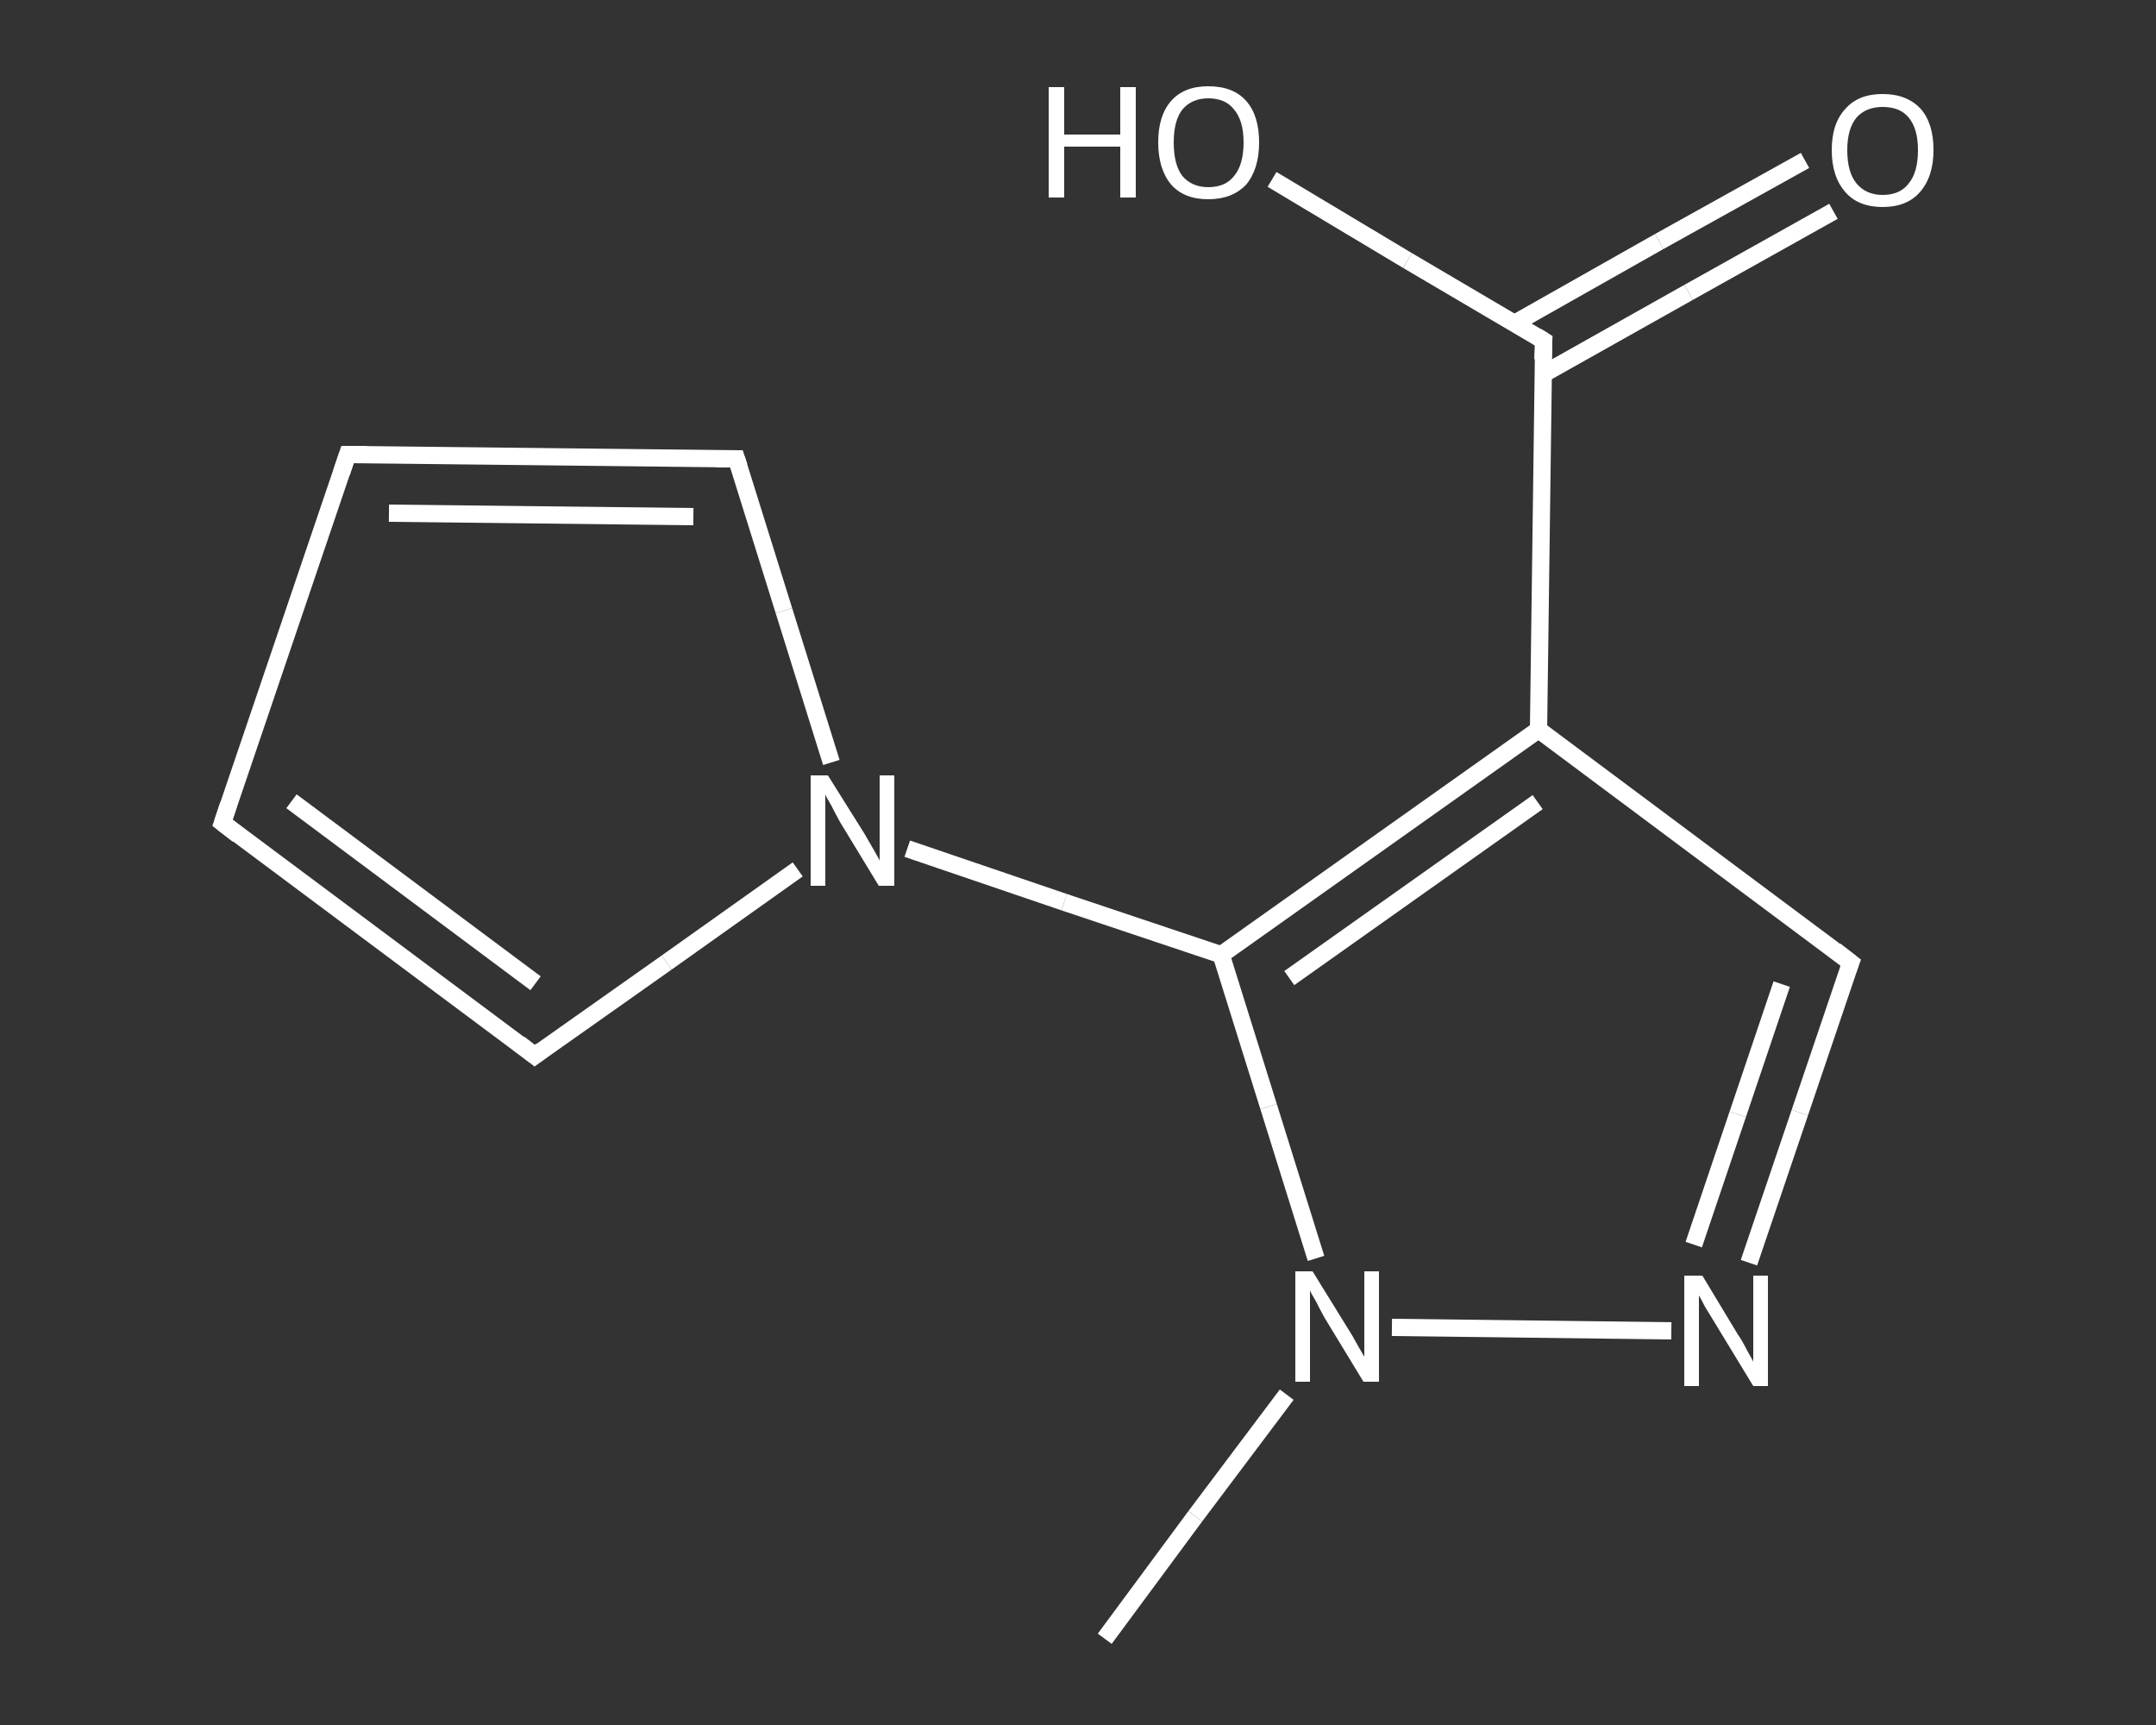 <?xml version='1.0' encoding='iso-8859-1'?>
<svg version='1.1' baseProfile='full'
              xmlns='http://www.w3.org/2000/svg'
                      xmlns:rdkit='http://www.rdkit.org/xml'
                      xmlns:xlink='http://www.w3.org/1999/xlink'
                  xml:space='preserve'
width='250px' height='200px' viewBox='0 0 250 200'>
<rect x="0" y="0" width="250" height="200" fill="#333333" stroke="none"/>
<!-- END OF HEADER -->
<rect style='opacity:1.0;fill:transparent;stroke:none' width='250.0' height='200.0' x='0.0' y='0.0'> </rect>
<path class='bond-0 atom-0 atom-1' d='M 128.1,190.0 L 138.6,175.8' style='fill:none;fill-rule:evenodd;stroke:#FFFFFF;stroke-width:2.0px;stroke-linecap:butt;stroke-linejoin:miter;stroke-opacity:1' />
<path class='bond-0 atom-0 atom-1' d='M 138.6,175.8 L 149.2,161.7' style='fill:none;fill-rule:evenodd;stroke:#FFFFFF;stroke-width:2.0px;stroke-linecap:butt;stroke-linejoin:miter;stroke-opacity:1' />
<path class='bond-1 atom-1 atom-2' d='M 161.4,153.9 L 193.8,154.3' style='fill:none;fill-rule:evenodd;stroke:#FFFFFF;stroke-width:2.0px;stroke-linecap:butt;stroke-linejoin:miter;stroke-opacity:1' />
<path class='bond-2 atom-2 atom-3' d='M 202.8,146.4 L 208.7,129.0' style='fill:none;fill-rule:evenodd;stroke:#FFFFFF;stroke-width:2.0px;stroke-linecap:butt;stroke-linejoin:miter;stroke-opacity:1' />
<path class='bond-2 atom-2 atom-3' d='M 208.7,129.0 L 214.6,111.6' style='fill:none;fill-rule:evenodd;stroke:#FFFFFF;stroke-width:2.0px;stroke-linecap:butt;stroke-linejoin:miter;stroke-opacity:1' />
<path class='bond-2 atom-2 atom-3' d='M 196.4,144.3 L 201.5,129.2' style='fill:none;fill-rule:evenodd;stroke:#FFFFFF;stroke-width:2.0px;stroke-linecap:butt;stroke-linejoin:miter;stroke-opacity:1' />
<path class='bond-2 atom-2 atom-3' d='M 201.5,129.2 L 206.6,114.1' style='fill:none;fill-rule:evenodd;stroke:#FFFFFF;stroke-width:2.0px;stroke-linecap:butt;stroke-linejoin:miter;stroke-opacity:1' />
<path class='bond-3 atom-3 atom-4' d='M 214.6,111.6 L 178.4,84.6' style='fill:none;fill-rule:evenodd;stroke:#FFFFFF;stroke-width:2.0px;stroke-linecap:butt;stroke-linejoin:miter;stroke-opacity:1' />
<path class='bond-4 atom-4 atom-5' d='M 178.4,84.6 L 179.0,39.5' style='fill:none;fill-rule:evenodd;stroke:#FFFFFF;stroke-width:2.0px;stroke-linecap:butt;stroke-linejoin:miter;stroke-opacity:1' />
<path class='bond-5 atom-5 atom-6' d='M 178.9,43.4 L 195.8,33.9' style='fill:none;fill-rule:evenodd;stroke:#FFFFFF;stroke-width:2.0px;stroke-linecap:butt;stroke-linejoin:miter;stroke-opacity:1' />
<path class='bond-5 atom-5 atom-6' d='M 195.8,33.9 L 212.6,24.5' style='fill:none;fill-rule:evenodd;stroke:#FFFFFF;stroke-width:2.0px;stroke-linecap:butt;stroke-linejoin:miter;stroke-opacity:1' />
<path class='bond-5 atom-5 atom-6' d='M 175.6,37.5 L 192.4,28.0' style='fill:none;fill-rule:evenodd;stroke:#FFFFFF;stroke-width:2.0px;stroke-linecap:butt;stroke-linejoin:miter;stroke-opacity:1' />
<path class='bond-5 atom-5 atom-6' d='M 192.4,28.0 L 209.3,18.6' style='fill:none;fill-rule:evenodd;stroke:#FFFFFF;stroke-width:2.0px;stroke-linecap:butt;stroke-linejoin:miter;stroke-opacity:1' />
<path class='bond-6 atom-5 atom-7' d='M 179.0,39.5 L 163.2,30.2' style='fill:none;fill-rule:evenodd;stroke:#FFFFFF;stroke-width:2.0px;stroke-linecap:butt;stroke-linejoin:miter;stroke-opacity:1' />
<path class='bond-6 atom-5 atom-7' d='M 163.2,30.2 L 147.5,20.8' style='fill:none;fill-rule:evenodd;stroke:#FFFFFF;stroke-width:2.0px;stroke-linecap:butt;stroke-linejoin:miter;stroke-opacity:1' />
<path class='bond-7 atom-4 atom-8' d='M 178.4,84.6 L 141.6,110.7' style='fill:none;fill-rule:evenodd;stroke:#FFFFFF;stroke-width:2.0px;stroke-linecap:butt;stroke-linejoin:miter;stroke-opacity:1' />
<path class='bond-7 atom-4 atom-8' d='M 178.3,93.0 L 149.5,113.4' style='fill:none;fill-rule:evenodd;stroke:#FFFFFF;stroke-width:2.0px;stroke-linecap:butt;stroke-linejoin:miter;stroke-opacity:1' />
<path class='bond-8 atom-8 atom-9' d='M 141.6,110.7 L 123.4,104.6' style='fill:none;fill-rule:evenodd;stroke:#FFFFFF;stroke-width:2.0px;stroke-linecap:butt;stroke-linejoin:miter;stroke-opacity:1' />
<path class='bond-8 atom-8 atom-9' d='M 123.4,104.6 L 105.2,98.4' style='fill:none;fill-rule:evenodd;stroke:#FFFFFF;stroke-width:2.0px;stroke-linecap:butt;stroke-linejoin:miter;stroke-opacity:1' />
<path class='bond-9 atom-9 atom-10' d='M 92.5,100.8 L 77.3,111.6' style='fill:none;fill-rule:evenodd;stroke:#FFFFFF;stroke-width:2.0px;stroke-linecap:butt;stroke-linejoin:miter;stroke-opacity:1' />
<path class='bond-9 atom-9 atom-10' d='M 77.3,111.6 L 62.0,122.4' style='fill:none;fill-rule:evenodd;stroke:#FFFFFF;stroke-width:2.0px;stroke-linecap:butt;stroke-linejoin:miter;stroke-opacity:1' />
<path class='bond-10 atom-10 atom-11' d='M 62.0,122.4 L 25.8,95.4' style='fill:none;fill-rule:evenodd;stroke:#FFFFFF;stroke-width:2.0px;stroke-linecap:butt;stroke-linejoin:miter;stroke-opacity:1' />
<path class='bond-10 atom-10 atom-11' d='M 62.1,114.0 L 33.8,92.9' style='fill:none;fill-rule:evenodd;stroke:#FFFFFF;stroke-width:2.0px;stroke-linecap:butt;stroke-linejoin:miter;stroke-opacity:1' />
<path class='bond-11 atom-11 atom-12' d='M 25.8,95.4 L 40.3,52.7' style='fill:none;fill-rule:evenodd;stroke:#FFFFFF;stroke-width:2.0px;stroke-linecap:butt;stroke-linejoin:miter;stroke-opacity:1' />
<path class='bond-12 atom-12 atom-13' d='M 40.3,52.7 L 85.4,53.2' style='fill:none;fill-rule:evenodd;stroke:#FFFFFF;stroke-width:2.0px;stroke-linecap:butt;stroke-linejoin:miter;stroke-opacity:1' />
<path class='bond-12 atom-12 atom-13' d='M 45.1,59.5 L 80.4,59.9' style='fill:none;fill-rule:evenodd;stroke:#FFFFFF;stroke-width:2.0px;stroke-linecap:butt;stroke-linejoin:miter;stroke-opacity:1' />
<path class='bond-13 atom-8 atom-1' d='M 141.6,110.7 L 147.1,128.3' style='fill:none;fill-rule:evenodd;stroke:#FFFFFF;stroke-width:2.0px;stroke-linecap:butt;stroke-linejoin:miter;stroke-opacity:1' />
<path class='bond-13 atom-8 atom-1' d='M 147.1,128.3 L 152.6,145.9' style='fill:none;fill-rule:evenodd;stroke:#FFFFFF;stroke-width:2.0px;stroke-linecap:butt;stroke-linejoin:miter;stroke-opacity:1' />
<path class='bond-14 atom-13 atom-9' d='M 85.4,53.2 L 90.9,70.8' style='fill:none;fill-rule:evenodd;stroke:#FFFFFF;stroke-width:2.0px;stroke-linecap:butt;stroke-linejoin:miter;stroke-opacity:1' />
<path class='bond-14 atom-13 atom-9' d='M 90.9,70.8 L 96.4,88.4' style='fill:none;fill-rule:evenodd;stroke:#FFFFFF;stroke-width:2.0px;stroke-linecap:butt;stroke-linejoin:miter;stroke-opacity:1' />
<path d='M 214.3,112.4 L 214.6,111.6 L 212.8,110.2' style='fill:none;stroke:#FFFFFF;stroke-width:2.0px;stroke-linecap:butt;stroke-linejoin:miter;stroke-opacity:1;' />
<path d='M 178.9,41.7 L 179.0,39.5 L 178.2,39.0' style='fill:none;stroke:#FFFFFF;stroke-width:2.0px;stroke-linecap:butt;stroke-linejoin:miter;stroke-opacity:1;' />
<path d='M 62.8,121.8 L 62.0,122.4 L 60.2,121.0' style='fill:none;stroke:#FFFFFF;stroke-width:2.0px;stroke-linecap:butt;stroke-linejoin:miter;stroke-opacity:1;' />
<path d='M 27.6,96.8 L 25.8,95.4 L 26.5,93.3' style='fill:none;stroke:#FFFFFF;stroke-width:2.0px;stroke-linecap:butt;stroke-linejoin:miter;stroke-opacity:1;' />
<path d='M 39.6,54.8 L 40.3,52.7 L 42.5,52.7' style='fill:none;stroke:#FFFFFF;stroke-width:2.0px;stroke-linecap:butt;stroke-linejoin:miter;stroke-opacity:1;' />
<path d='M 83.1,53.2 L 85.4,53.2 L 85.7,54.1' style='fill:none;stroke:#FFFFFF;stroke-width:2.0px;stroke-linecap:butt;stroke-linejoin:miter;stroke-opacity:1;' />
<path class='atom-1' d='M 152.2 147.4
L 156.4 154.2
Q 156.8 154.8, 157.5 156.1
Q 158.2 157.3, 158.2 157.3
L 158.2 147.4
L 159.9 147.4
L 159.9 160.2
L 158.1 160.2
L 153.6 152.8
Q 153.1 151.9, 152.6 150.9
Q 152.0 149.9, 151.9 149.6
L 151.9 160.2
L 150.2 160.2
L 150.2 147.4
L 152.2 147.4
' fill='#FFFFFF'/>
<path class='atom-2' d='M 197.4 147.9
L 201.5 154.7
Q 202.0 155.4, 202.6 156.6
Q 203.3 157.8, 203.3 157.9
L 203.3 147.9
L 205.0 147.9
L 205.0 160.7
L 203.3 160.7
L 198.8 153.3
Q 198.3 152.5, 197.7 151.5
Q 197.2 150.5, 197.0 150.2
L 197.0 160.7
L 195.3 160.7
L 195.3 147.9
L 197.4 147.9
' fill='#FFFFFF'/>
<path class='atom-6' d='M 212.4 17.4
Q 212.4 14.3, 214.0 12.6
Q 215.5 10.9, 218.3 10.9
Q 221.1 10.9, 222.7 12.6
Q 224.2 14.3, 224.2 17.4
Q 224.2 20.5, 222.6 22.3
Q 221.1 24.0, 218.3 24.0
Q 215.5 24.0, 214.0 22.3
Q 212.4 20.5, 212.4 17.4
M 218.3 22.6
Q 220.3 22.6, 221.3 21.3
Q 222.4 20.0, 222.4 17.4
Q 222.4 14.9, 221.3 13.6
Q 220.3 12.4, 218.3 12.4
Q 216.4 12.4, 215.3 13.6
Q 214.2 14.9, 214.2 17.4
Q 214.2 20.0, 215.3 21.3
Q 216.4 22.6, 218.3 22.6
' fill='#FFFFFF'/>
<path class='atom-7' d='M 121.6 10.1
L 123.4 10.1
L 123.4 15.6
L 129.9 15.6
L 129.9 10.1
L 131.7 10.1
L 131.7 22.9
L 129.9 22.9
L 129.9 17.0
L 123.4 17.0
L 123.4 22.9
L 121.6 22.9
L 121.6 10.1
' fill='#FFFFFF'/>
<path class='atom-7' d='M 134.3 16.5
Q 134.3 13.4, 135.8 11.7
Q 137.3 10.0, 140.1 10.0
Q 143.0 10.0, 144.5 11.7
Q 146.0 13.4, 146.0 16.5
Q 146.0 19.6, 144.5 21.4
Q 142.9 23.1, 140.1 23.1
Q 137.3 23.1, 135.8 21.4
Q 134.3 19.6, 134.3 16.5
M 140.1 21.7
Q 142.1 21.7, 143.1 20.4
Q 144.2 19.1, 144.2 16.5
Q 144.2 14.0, 143.1 12.7
Q 142.1 11.4, 140.1 11.4
Q 138.2 11.4, 137.1 12.7
Q 136.1 14.0, 136.1 16.5
Q 136.1 19.1, 137.1 20.4
Q 138.2 21.7, 140.1 21.7
' fill='#FFFFFF'/>
<path class='atom-9' d='M 96.0 89.9
L 100.2 96.6
Q 100.6 97.3, 101.3 98.5
Q 102.0 99.7, 102.0 99.8
L 102.0 89.9
L 103.7 89.9
L 103.7 102.7
L 101.9 102.7
L 97.4 95.3
Q 96.9 94.4, 96.4 93.4
Q 95.8 92.4, 95.7 92.1
L 95.7 102.7
L 94.0 102.7
L 94.0 89.9
L 96.0 89.9
' fill='#FFFFFF'/>
</svg>
